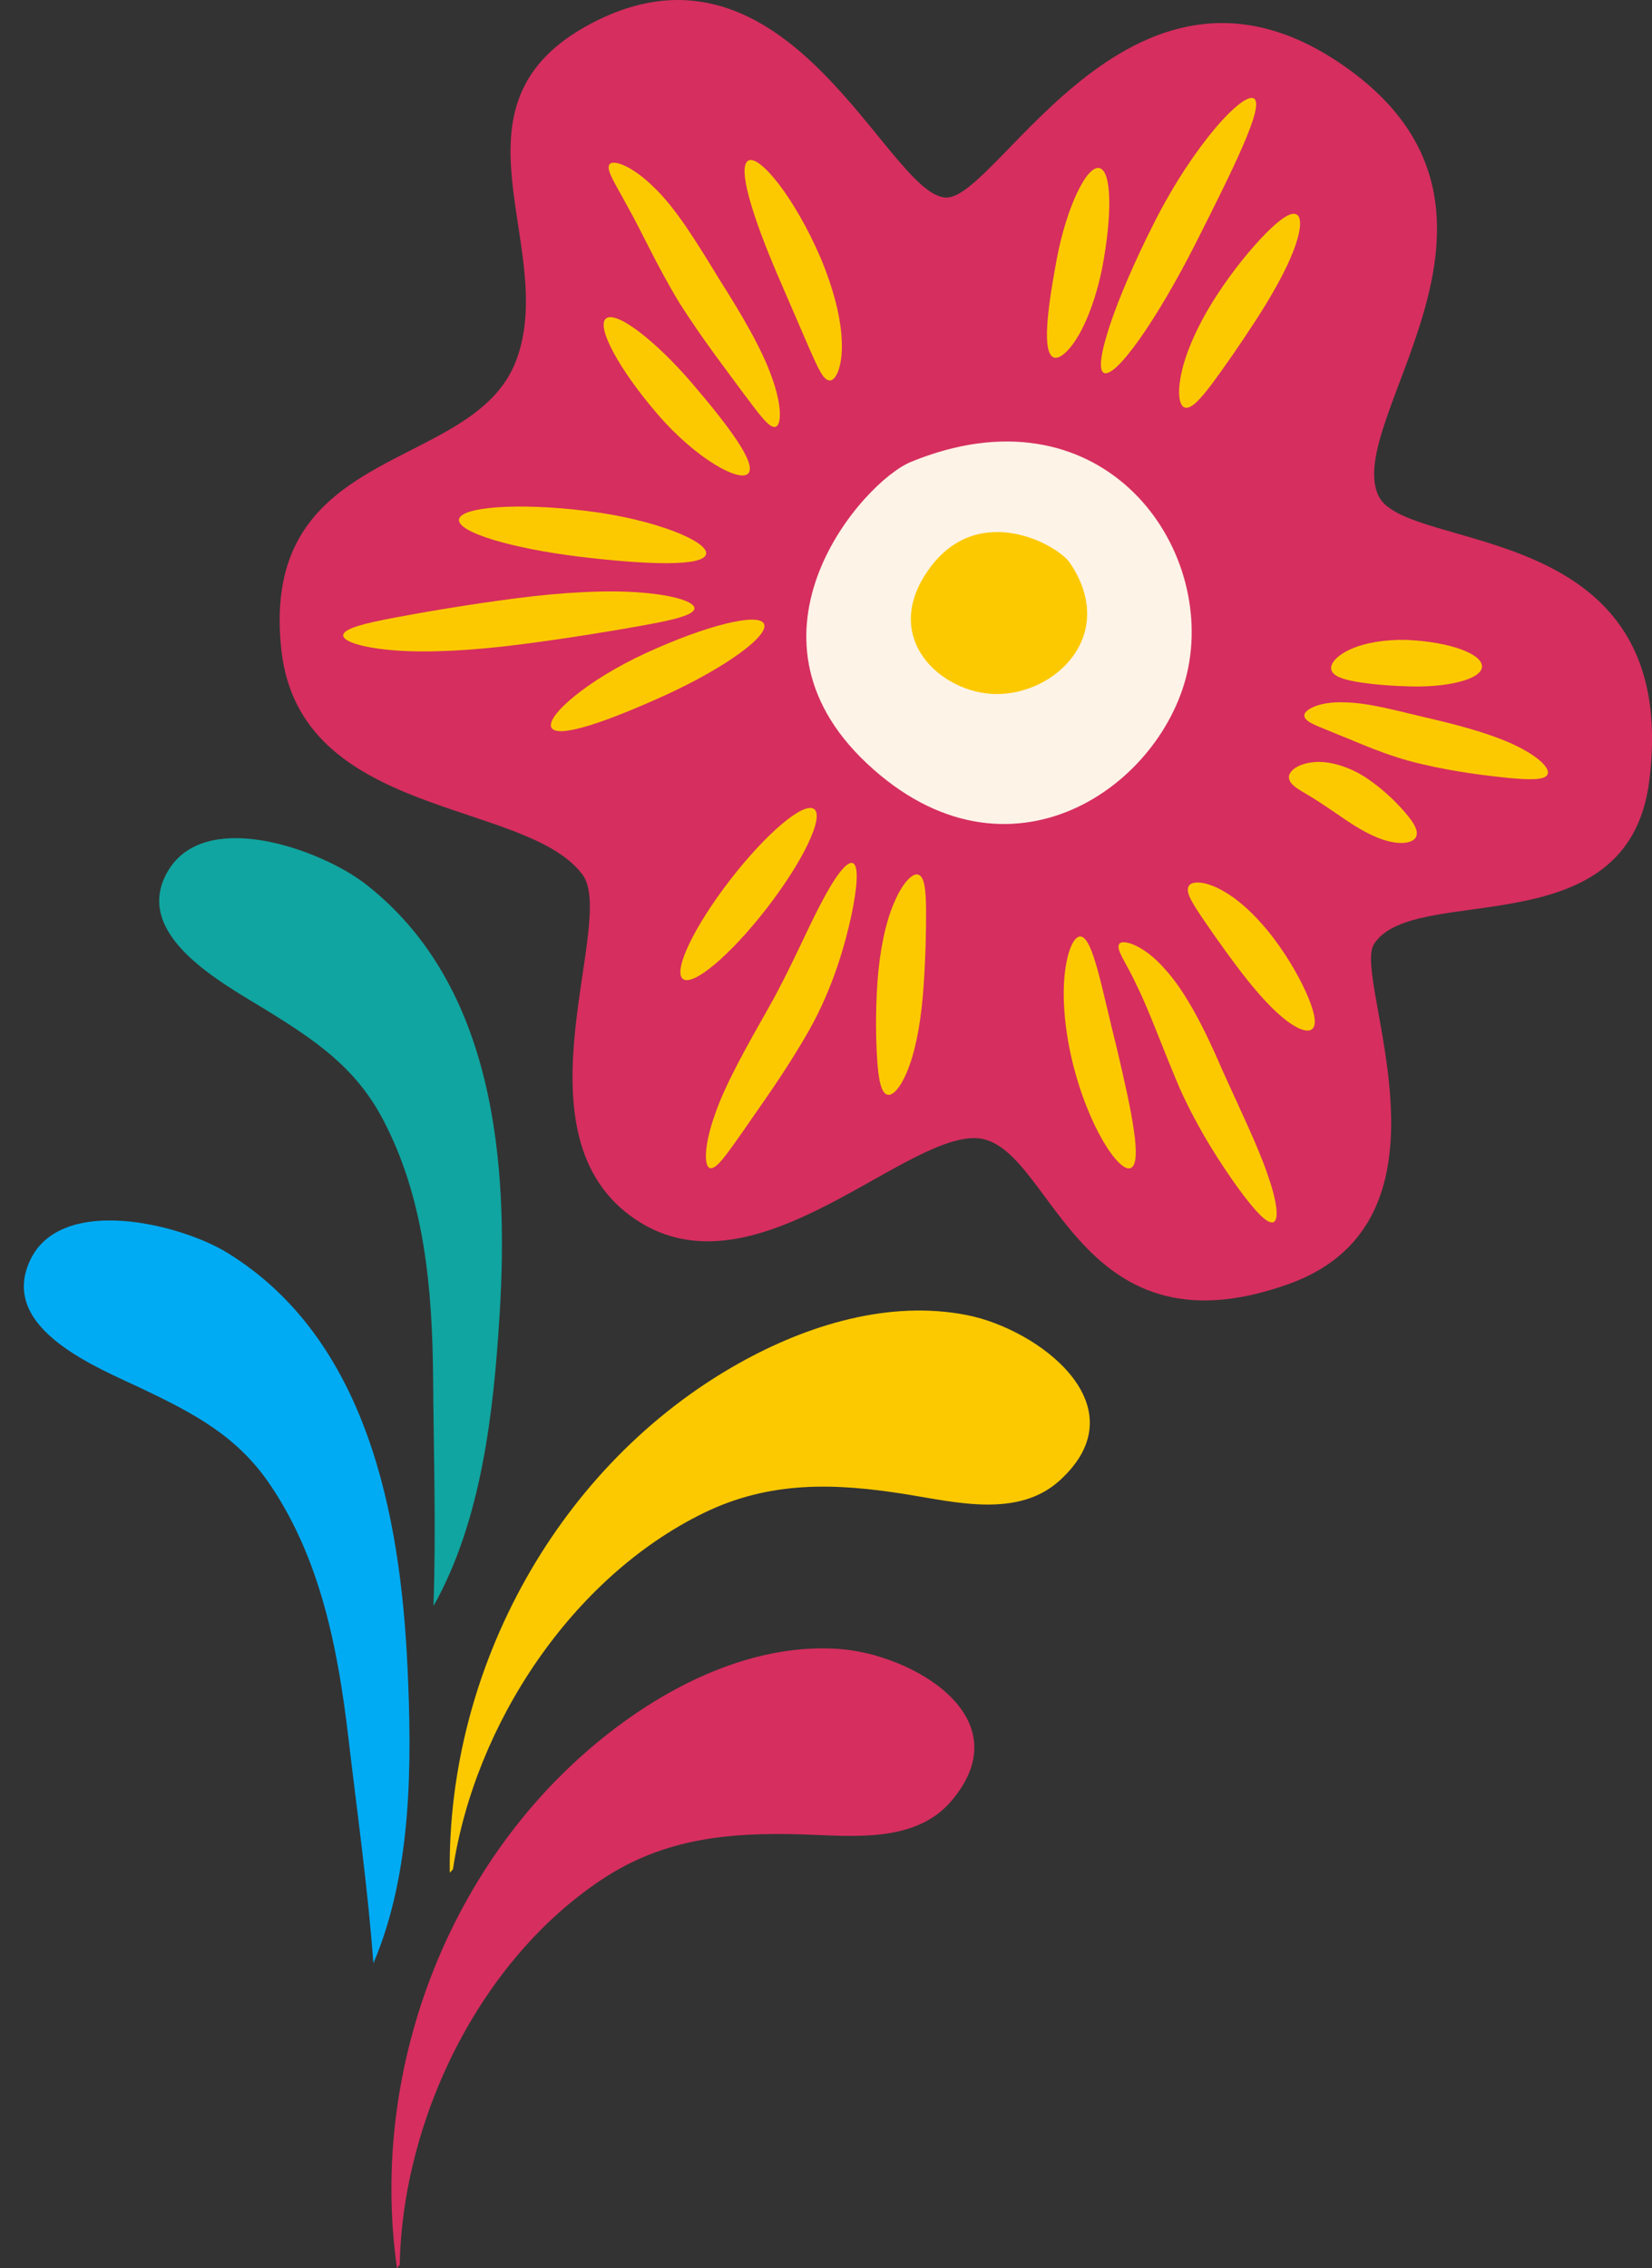 <?xml version="1.0" encoding="UTF-8"?><svg xmlns="http://www.w3.org/2000/svg" xmlns:xlink="http://www.w3.org/1999/xlink" height="570.6" preserveAspectRatio="xMidYMid meet" version="1.0" viewBox="-6.0 0.0 415.6 570.6" width="415.6" zoomAndPan="magnify"><rect x="-6.0" y="0.0" width="415.6" height="570.6" fill="#333333" stroke="none"/><defs><clipPath id="a"><path d="M 64 0 L 409.609 0 L 409.609 328 L 64 328 Z M 64 0"/></clipPath><clipPath id="b"><path d="M 92 414 L 240 414 L 240 570.641 L 92 570.641 Z M 92 414"/></clipPath></defs><g><g clip-path="url(#a)" id="change1_1"><path d="M 340.812 124.77 C 331.648 105.824 383.336 53.965 333.535 17.602 C 279.594 -21.785 245.32 50.07 231.996 49.699 C 217.266 49.289 192.508 -20.172 142.883 5.824 C 103.945 26.219 134.625 62 123.871 90.648 C 113.113 119.281 58.969 111.059 64.789 163.562 C 69.512 206.109 126.367 200.945 140.547 220.027 C 149.195 231.684 122.984 283.969 152.57 305.836 C 182.305 327.84 219.824 286.297 239.125 286.297 C 258.711 286.297 263.672 342.625 318.273 322.98 C 363.523 306.703 334.078 246.262 339.645 237.512 C 349.645 221.777 403.566 238.754 408.902 196.512 C 417.34 129.832 347.895 139.418 340.812 124.77" fill="#d62e5f"/></g><g id="change2_1"><path d="M 223.145 116.203 C 211.168 121.117 177.402 159.414 212.043 192.008 C 247.777 225.617 287.078 197.512 292.934 167.945 C 299.285 135.863 270.16 96.902 223.145 116.203" fill="#fdf3e7"/></g><g id="change3_1"><path d="M 263.18 141.629 C 260.094 137.039 240.266 126.012 227.887 142.918 C 215.117 160.352 230.699 174.453 244.562 174.59 C 259.617 174.727 275.293 159.617 263.18 141.629" fill="#fcc900"/></g><g id="change3_2"><path d="M 189.102 107.371 C 187.512 107.812 185.031 104.242 180.887 98.754 C 176.824 93.184 170.953 85.672 164.992 76.309 C 159.094 66.59 155.355 58.059 151.984 52.164 C 148.812 46.215 146.34 42.664 147.344 41.34 C 148.238 40.062 153.078 41.715 158.523 47.133 C 164.07 52.383 169.5 61.305 174.871 70.125 C 180.547 79.043 185.703 87.828 188.176 94.914 C 190.766 101.98 190.621 106.98 189.102 107.371" fill="#fcc900"/></g><g id="change3_3"><path d="M 202.703 95.715 C 201.039 95.594 199.805 92.555 197.715 87.93 C 195.617 83.09 192.824 76.598 189.73 69.441 C 183.434 54.812 179.324 41.848 182.305 40.371 C 185.074 38.977 193.773 49.395 200.469 64.926 C 203.723 72.707 205.676 80.352 205.781 86.246 C 205.984 92.16 204.25 95.867 202.703 95.715" fill="#fcc900"/></g><g id="change3_4"><path d="M 182.305 119.027 C 180.316 121.609 169.035 115.426 159.316 104.059 C 149.645 92.809 144.082 82.34 146.375 80.184 C 148.777 77.922 158.68 85.434 168.074 96.375 C 177.395 107.27 184.27 116.512 182.305 119.027" fill="#fcc900"/></g><g id="change3_5"><path d="M 271.656 93.777 C 268.938 92.262 274.438 75.578 284.367 56.02 C 294.289 36.344 306.934 22.816 309.531 24.824 C 312.055 26.762 304.402 42.188 294.707 61.391 C 284.953 80.605 274.57 95.391 271.656 93.777" fill="#fcc900"/></g><g id="change3_6"><path d="M 259.031 89.902 C 256.16 88.543 257.43 78.195 259.855 65.129 C 262.348 51.957 267.504 41.34 270.68 42.309 C 273.68 43.227 273.824 53.996 271.277 67.457 C 269.914 74.184 267.75 80.25 265.344 84.348 C 262.957 88.441 260.492 90.496 259.031 89.902" fill="#fcc900"/></g><g id="change3_7"><path d="M 292.047 102.512 C 290.555 102.051 290.102 98.465 291.375 93.148 C 292.625 87.844 295.711 81.066 300.023 74.422 C 304.344 67.777 308.836 62.395 312.422 58.738 C 316.016 55.102 318.801 53.148 320.215 53.965 C 321.598 54.746 321.273 58.277 319.355 63.207 C 317.453 68.133 313.969 74.355 309.82 80.742 C 305.668 87.133 301.828 92.621 298.871 96.598 C 295.887 100.555 293.617 103.02 292.047 102.512" fill="#fcc900"/></g><g id="change3_8"><path d="M 383.336 194.777 C 382.676 196.273 379.016 196.203 373.457 195.695 C 367.891 195.117 360.262 194.234 351.555 192.191 C 342.531 190.086 335.516 186.672 330.57 184.77 C 325.641 182.66 322.531 181.812 322.156 180.215 C 321.734 178.652 325.797 176.426 332.133 176.68 C 338.48 176.73 346.277 179.043 354.254 180.859 C 362.523 182.797 370.391 185.059 375.766 187.777 C 381.195 190.461 383.992 193.332 383.336 194.777" fill="#fcc900"/></g><g id="change3_9"><path d="M 366.832 167.59 C 366.949 170.938 357.766 173.098 347.664 172.637 C 342.602 172.484 338.25 172.023 334.996 171.465 C 331.766 170.867 329.465 170.121 328.953 168.559 C 328.461 167.062 330.215 164.906 333.797 163.309 C 337.355 161.691 342.539 160.828 347.988 160.98 C 358.867 161.488 366.711 164.48 366.832 167.59" fill="#fcc900"/></g><g id="change3_10"><path d="M 350.32 210.324 C 349.855 211.82 347.23 212.566 343.516 211.668 C 339.812 210.836 335.52 208.336 331.785 205.734 C 328.004 203.137 325.301 201.316 322.914 199.91 C 320.57 198.516 318.488 197.41 318.273 195.746 C 318.047 194.25 320.008 192.277 324.129 191.77 C 328.242 191.191 333.969 192.992 338.336 196.102 C 342.742 199.18 345.582 202.203 347.594 204.512 C 349.551 206.84 350.824 208.742 350.32 210.324" fill="#fcc900"/></g><g id="change3_11"><path d="M 314.395 307.434 C 312.914 308.113 309.734 304.715 305.438 298.816 C 301.188 292.887 295.609 284.426 290.852 273.926 C 286.355 263.406 283.223 254.52 280.195 248.352 C 277.375 242.168 274.699 238.973 275.539 237.512 C 276.227 236.117 281.707 237.629 287.004 243.715 C 292.379 249.543 297.246 259.242 301.488 269.152 C 305.887 278.922 310.289 287.977 312.734 294.996 C 315.234 301.996 315.848 306.773 314.395 307.434" fill="#fcc900"/></g><g id="change3_12"><path d="M 278.453 293.84 C 275.566 295.098 267.633 283.355 263.68 266.621 C 261.711 258.277 261.207 250.375 261.902 244.648 C 262.566 238.887 264.258 235.488 265.828 235.574 C 268.988 235.883 271.113 248.422 275.023 263.949 C 278.684 279.516 281.473 292.566 278.453 293.84" fill="#fcc900"/></g><g id="change3_13"><path d="M 324.105 258.871 C 322.898 259.926 319.965 258.754 316.492 255.812 C 313 252.891 309.055 248.301 305.215 243.188 C 301.359 238.07 298.227 233.484 295.957 230.156 C 293.746 226.773 292.27 224.43 293.023 222.949 C 293.703 221.539 297.109 221.574 301.395 223.953 C 305.703 226.262 310.434 230.73 314.52 236.172 C 318.598 241.605 321.438 246.891 323.117 250.898 C 324.766 254.93 325.328 257.816 324.105 258.871" fill="#fcc900"/></g><g id="change3_14"><path d="M 172.594 293.84 C 171.09 293.398 171.098 288.148 173.793 280.551 C 176.367 272.922 181.754 263.406 187.344 253.535 C 192.824 243.852 196.816 234.301 200.445 227.434 C 203.996 220.57 207.02 216.543 208.531 217.121 C 210.02 217.699 209.781 222.594 208.203 230.223 C 206.551 237.766 203.598 248.422 197.531 259.211 C 191.539 269.746 185.363 278.07 181.141 284.273 C 176.844 290.375 174.176 294.316 172.594 293.84" fill="#fcc900"/></g><g id="change3_15"><path d="M 217.266 275.387 C 215.68 274.996 215.031 271.699 214.684 266.738 C 214.359 261.762 214.207 254.98 214.734 247.18 C 215.262 239.398 216.75 232.125 218.914 227.129 C 221.039 222.102 223.562 219.516 225.039 220.027 C 226.594 220.57 226.926 223.902 226.977 228.793 C 226.992 233.723 226.883 240.367 226.355 248.031 C 225.848 255.676 224.656 262.863 222.84 267.91 C 221.039 272.992 218.797 275.777 217.266 275.387" fill="#fcc900"/></g><g id="change3_16"><path d="M 165.797 246.262 C 163.266 244.273 168.574 233.129 177.668 221.371 C 186.758 209.594 196.23 201.605 198.812 203.527 C 201.402 205.43 196.094 216.578 186.945 228.422 C 177.805 240.246 168.328 248.234 165.797 246.262" fill="#fcc900"/></g><g id="change3_17"><path d="M 168.711 153.027 C 168.652 154.676 163.707 155.898 155.918 157.309 C 148.109 158.703 137.387 160.504 125.246 162.066 C 113.105 163.648 101.781 164.258 93.547 163.629 C 85.305 163.02 80.285 161.387 80.336 159.824 C 80.371 158.176 85.297 156.883 93.09 155.406 C 100.895 153.945 111.629 152.094 123.785 150.512 C 135.941 148.934 147.293 148.371 155.523 149.086 C 163.773 149.75 168.77 151.465 168.711 153.027" fill="#fcc900"/></g><g id="change3_18"><path d="M 171.625 139.418 C 170.852 142.543 156.938 142.102 139.926 140.062 C 122.875 137.988 109.062 133.93 109.469 130.684 C 109.859 127.539 124.016 126.383 141.395 128.508 C 158.832 130.598 172.406 136.289 171.625 139.418" fill="#fcc900"/></g><g id="change3_19"><path d="M 186.188 156.902 C 187.668 159.84 176.504 167.93 161.668 174.742 C 146.887 181.488 134.496 185.82 132.773 183.121 C 131.016 180.383 141.602 171.09 156.734 164.176 C 171.785 157.277 184.77 154.082 186.188 156.902" fill="#fcc900"/></g><g id="change3_20"><path d="M 171.039 380.602 C 187.684 372.48 204.062 373.039 221.93 375.895 C 234.395 377.883 250.105 381.961 260.586 372.43 C 281.141 353.77 255.355 334.414 237.309 330.832 C 217.648 326.941 197.027 333.348 179.949 342.914 C 134.602 368.316 106.512 419.461 107.148 471.102 C 107.414 470.812 107.684 470.539 107.945 470.25 C 113.453 433.836 137.836 396.812 171.039 380.602" fill="#fcc900"/></g><g clip-path="url(#b)" id="change1_2"><path d="M 145.594 472.68 C 161.047 462.484 177.367 460.922 195.449 461.449 C 208.074 461.824 224.172 463.844 233.34 453.055 C 251.316 431.898 223.266 416.012 204.902 414.789 C 184.906 413.465 165.277 422.469 149.578 434.145 C 107.879 465.172 86.605 519.512 93.879 570.641 C 94.098 570.316 94.336 570.012 94.559 569.688 C 95.332 532.867 114.746 493.02 145.594 472.68" fill="#d62e5f"/></g><g id="change4_1"><path d="M 38.332 216.32 C 37.508 217.207 36.758 218.207 36.113 219.348 C 26.973 235.402 50.539 247.621 61.023 254.113 C 73.148 261.605 83.293 268.387 90.156 281.266 C 100.914 301.418 102.781 324.562 102.961 347.008 C 103.105 365.836 103.719 385.055 103.047 404.031 C 115.211 382.402 118.168 355.113 119.688 330.781 C 122.043 292.805 118.578 247.809 86.027 222.441 C 75.715 214.387 49.445 204.461 38.332 216.32" fill="#10a5a0"/></g><g id="change5_1"><path d="M 3.207 314.297 C 2.488 315.27 1.859 316.355 1.34 317.562 C -6.008 334.52 18.75 344.102 29.879 349.402 C 42.742 355.555 53.559 361.195 61.781 373.242 C 74.668 392.121 79.035 414.906 81.652 437.203 C 83.844 455.91 86.539 474.941 87.934 493.887 C 97.676 471.066 97.648 443.605 96.512 419.258 C 94.738 381.266 86.402 336.898 51.297 315.215 C 40.168 308.336 12.969 301.301 3.207 314.297" fill="#00abf4"/></g></g></svg>